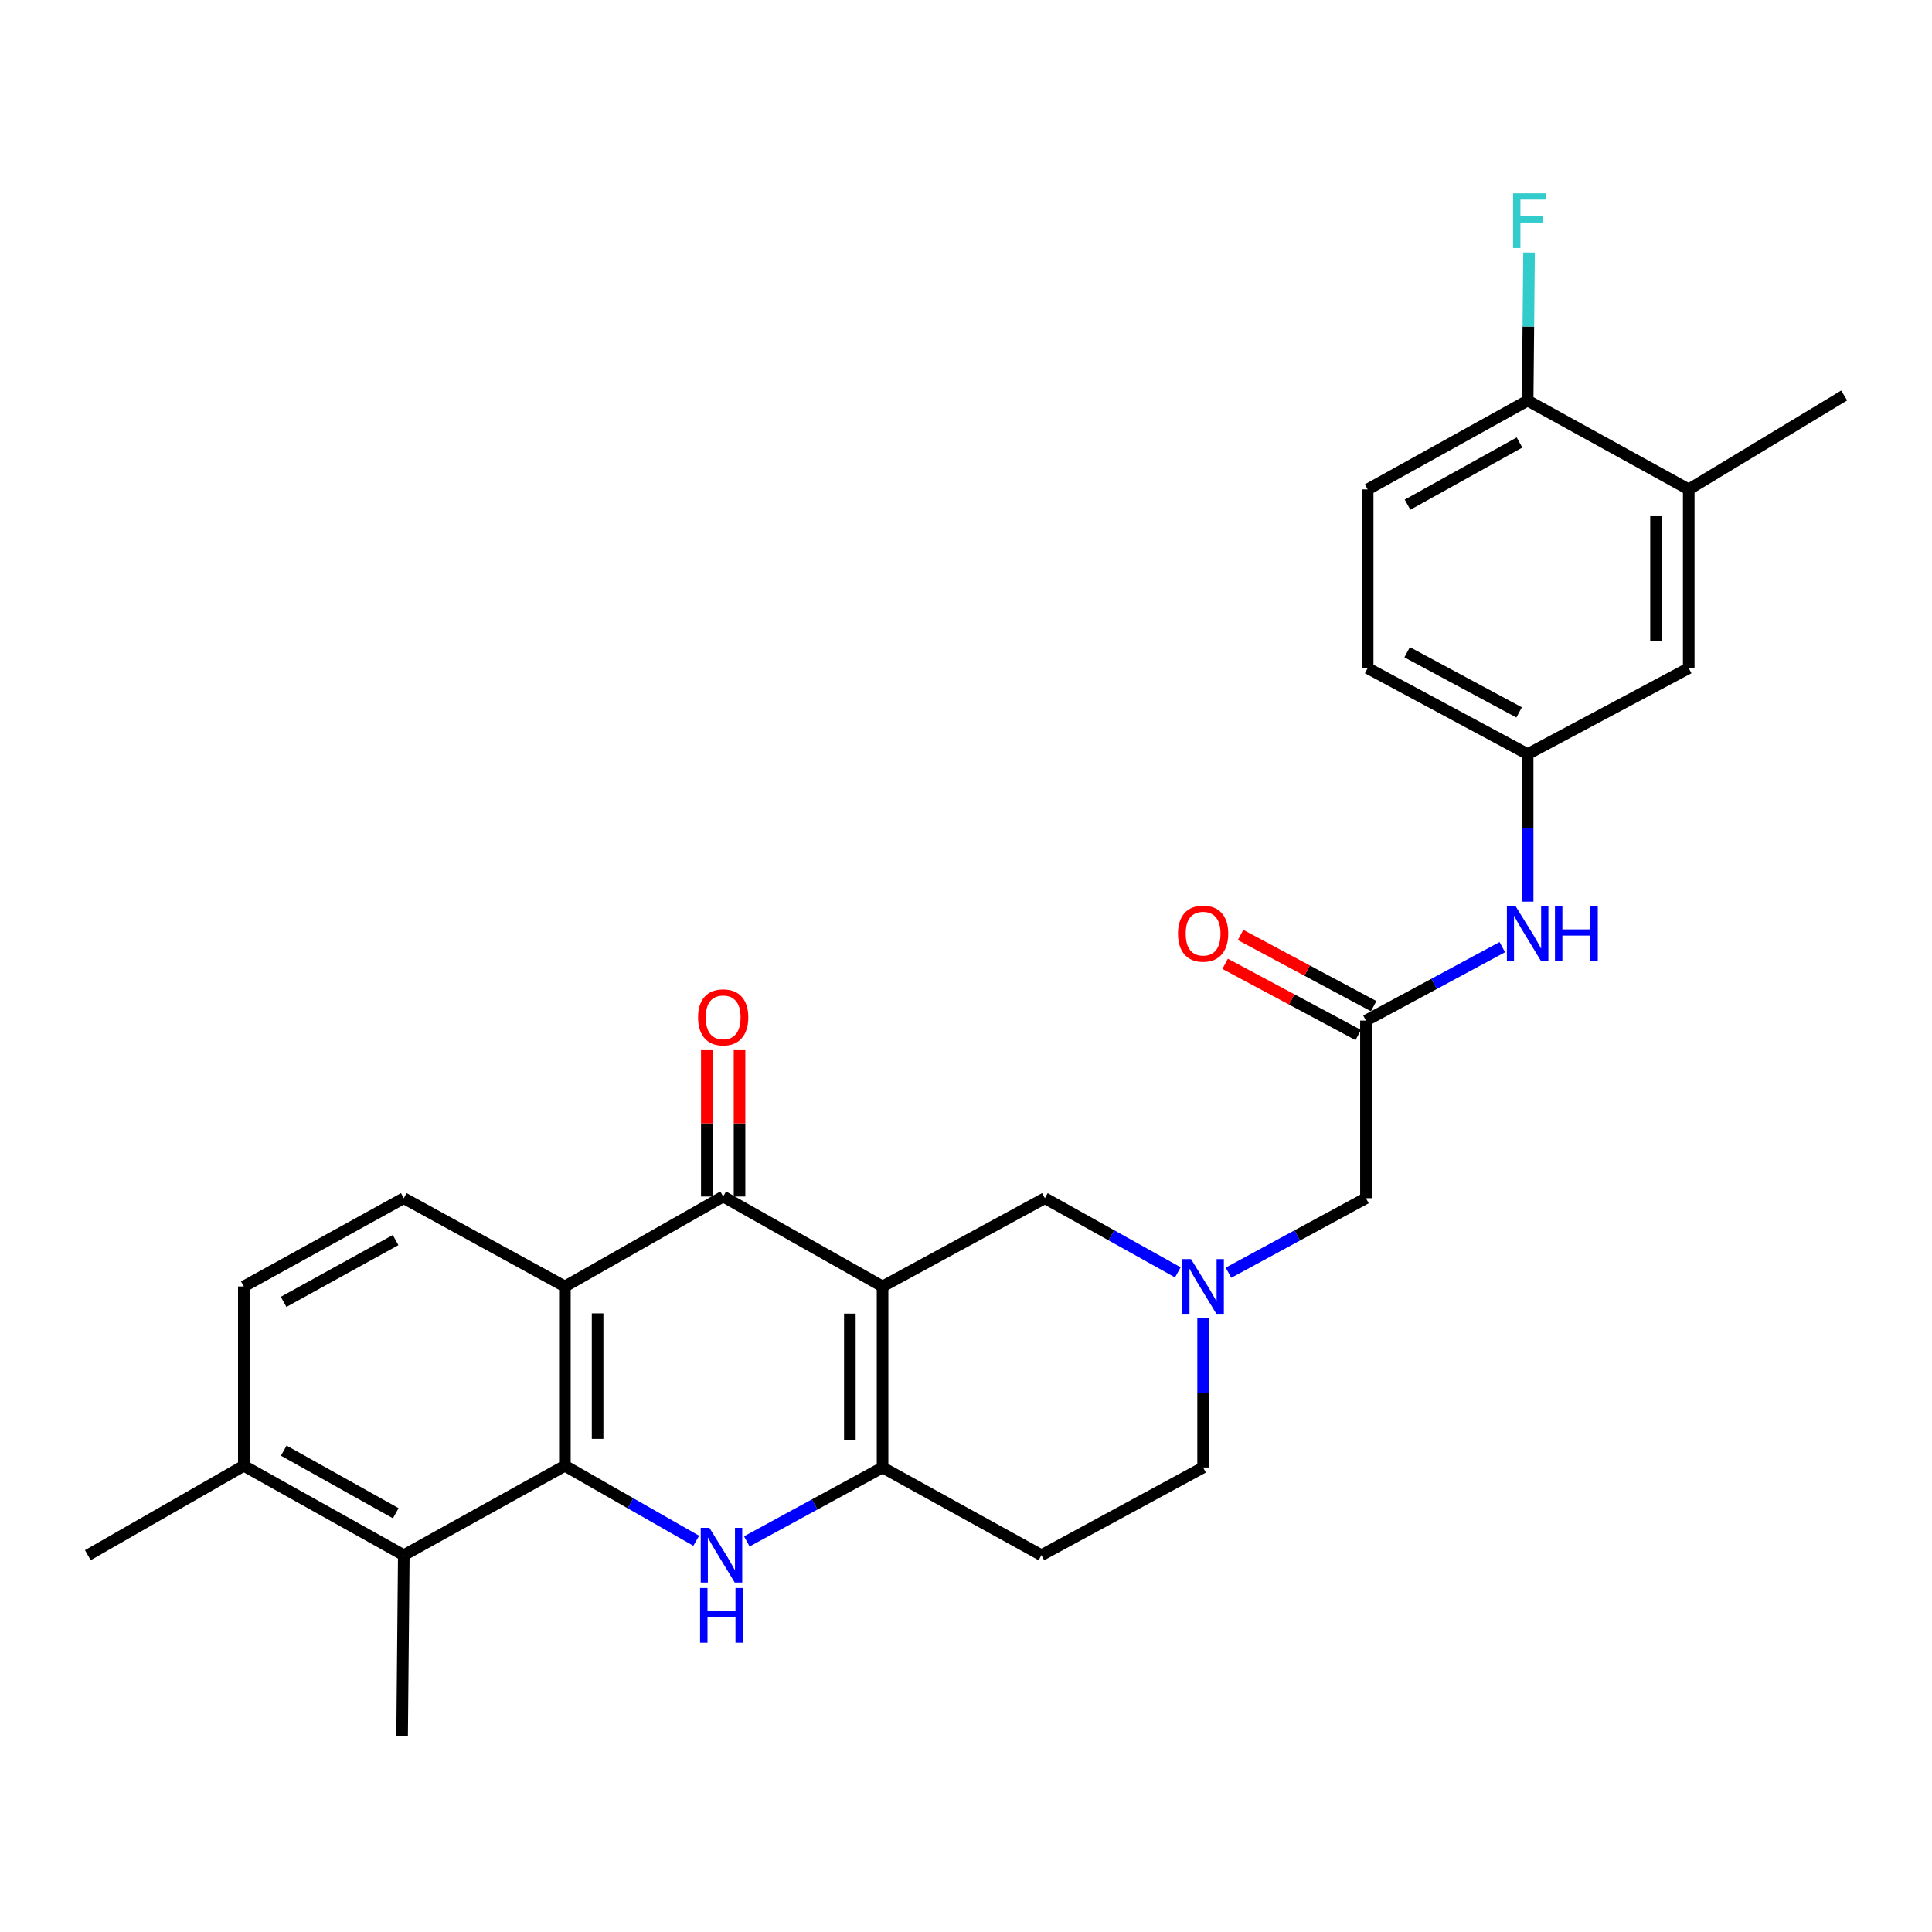 <?xml version='1.0' encoding='iso-8859-1'?>
<svg version='1.1' baseProfile='full'
              xmlns='http://www.w3.org/2000/svg'
                      xmlns:rdkit='http://www.rdkit.org/xml'
                      xmlns:xlink='http://www.w3.org/1999/xlink'
                  xml:space='preserve'
width='1000px' height='1000px' viewBox='0 0 1000 1000'>
<!-- END OF HEADER -->
<rect style='opacity:1.0;fill:#FFFFFF;stroke:none' width='1000' height='1000' x='0' y='0'> </rect>
<path class='bond-2' d='M 456.813,665.872 L 456.813,759.564' style='fill:none;fill-rule:evenodd;stroke:#000000;stroke-width:6px;stroke-linecap:butt;stroke-linejoin:miter;stroke-opacity:1' />
<path class='bond-2' d='M 439.881,679.926 L 439.881,745.51' style='fill:none;fill-rule:evenodd;stroke:#000000;stroke-width:6px;stroke-linecap:butt;stroke-linejoin:miter;stroke-opacity:1' />
<path class='bond-3' d='M 456.813,665.872 L 374.316,619.308' style='fill:none;fill-rule:evenodd;stroke:#000000;stroke-width:6px;stroke-linecap:butt;stroke-linejoin:miter;stroke-opacity:1' />
<path class='bond-7' d='M 456.813,665.872 L 540.825,620.183' style='fill:none;fill-rule:evenodd;stroke:#000000;stroke-width:6px;stroke-linecap:butt;stroke-linejoin:miter;stroke-opacity:1' />
<path class='bond-0' d='M 292.383,758.679 L 292.383,665.872' style='fill:none;fill-rule:evenodd;stroke:#000000;stroke-width:6px;stroke-linecap:butt;stroke-linejoin:miter;stroke-opacity:1' />
<path class='bond-0' d='M 309.315,744.758 L 309.315,679.793' style='fill:none;fill-rule:evenodd;stroke:#000000;stroke-width:6px;stroke-linecap:butt;stroke-linejoin:miter;stroke-opacity:1' />
<path class='bond-5' d='M 292.383,758.679 L 209.001,804.961' style='fill:none;fill-rule:evenodd;stroke:#000000;stroke-width:6px;stroke-linecap:butt;stroke-linejoin:miter;stroke-opacity:1' />
<path class='bond-28' d='M 292.383,758.679 L 326.375,778.088' style='fill:none;fill-rule:evenodd;stroke:#000000;stroke-width:6px;stroke-linecap:butt;stroke-linejoin:miter;stroke-opacity:1' />
<path class='bond-28' d='M 326.375,778.088 L 360.368,797.496' style='fill:none;fill-rule:evenodd;stroke:#0000FF;stroke-width:6px;stroke-linecap:butt;stroke-linejoin:miter;stroke-opacity:1' />
<path class='bond-1' d='M 386.554,797.82 L 421.684,778.692' style='fill:none;fill-rule:evenodd;stroke:#0000FF;stroke-width:6px;stroke-linecap:butt;stroke-linejoin:miter;stroke-opacity:1' />
<path class='bond-1' d='M 421.684,778.692 L 456.813,759.564' style='fill:none;fill-rule:evenodd;stroke:#000000;stroke-width:6px;stroke-linecap:butt;stroke-linejoin:miter;stroke-opacity:1' />
<path class='bond-10' d='M 456.813,759.564 L 539.038,804.961' style='fill:none;fill-rule:evenodd;stroke:#000000;stroke-width:6px;stroke-linecap:butt;stroke-linejoin:miter;stroke-opacity:1' />
<path class='bond-4' d='M 374.316,619.308 L 292.383,665.872' style='fill:none;fill-rule:evenodd;stroke:#000000;stroke-width:6px;stroke-linecap:butt;stroke-linejoin:miter;stroke-opacity:1' />
<path class='bond-13' d='M 382.782,619.308 L 382.782,581.44' style='fill:none;fill-rule:evenodd;stroke:#000000;stroke-width:6px;stroke-linecap:butt;stroke-linejoin:miter;stroke-opacity:1' />
<path class='bond-13' d='M 382.782,581.44 L 382.782,543.572' style='fill:none;fill-rule:evenodd;stroke:#FF0000;stroke-width:6px;stroke-linecap:butt;stroke-linejoin:miter;stroke-opacity:1' />
<path class='bond-13' d='M 365.85,619.308 L 365.85,581.44' style='fill:none;fill-rule:evenodd;stroke:#000000;stroke-width:6px;stroke-linecap:butt;stroke-linejoin:miter;stroke-opacity:1' />
<path class='bond-13' d='M 365.85,581.44 L 365.85,543.572' style='fill:none;fill-rule:evenodd;stroke:#FF0000;stroke-width:6px;stroke-linecap:butt;stroke-linejoin:miter;stroke-opacity:1' />
<path class='bond-9' d='M 292.383,665.872 L 209.001,620.183' style='fill:none;fill-rule:evenodd;stroke:#000000;stroke-width:6px;stroke-linecap:butt;stroke-linejoin:miter;stroke-opacity:1' />
<path class='bond-25' d='M 209.001,804.961 L 208.126,898.652' style='fill:none;fill-rule:evenodd;stroke:#000000;stroke-width:6px;stroke-linecap:butt;stroke-linejoin:miter;stroke-opacity:1' />
<path class='bond-30' d='M 209.001,804.961 L 126.193,758.679' style='fill:none;fill-rule:evenodd;stroke:#000000;stroke-width:6px;stroke-linecap:butt;stroke-linejoin:miter;stroke-opacity:1' />
<path class='bond-30' d='M 204.841,783.238 L 146.875,750.841' style='fill:none;fill-rule:evenodd;stroke:#000000;stroke-width:6px;stroke-linecap:butt;stroke-linejoin:miter;stroke-opacity:1' />
<path class='bond-6' d='M 609.646,658.573 L 575.236,639.378' style='fill:none;fill-rule:evenodd;stroke:#0000FF;stroke-width:6px;stroke-linecap:butt;stroke-linejoin:miter;stroke-opacity:1' />
<path class='bond-6' d='M 575.236,639.378 L 540.825,620.183' style='fill:none;fill-rule:evenodd;stroke:#000000;stroke-width:6px;stroke-linecap:butt;stroke-linejoin:miter;stroke-opacity:1' />
<path class='bond-15' d='M 635.867,658.751 L 671.441,639.467' style='fill:none;fill-rule:evenodd;stroke:#0000FF;stroke-width:6px;stroke-linecap:butt;stroke-linejoin:miter;stroke-opacity:1' />
<path class='bond-15' d='M 671.441,639.467 L 707.015,620.183' style='fill:none;fill-rule:evenodd;stroke:#000000;stroke-width:6px;stroke-linecap:butt;stroke-linejoin:miter;stroke-opacity:1' />
<path class='bond-21' d='M 622.73,682.374 L 622.73,720.969' style='fill:none;fill-rule:evenodd;stroke:#0000FF;stroke-width:6px;stroke-linecap:butt;stroke-linejoin:miter;stroke-opacity:1' />
<path class='bond-21' d='M 622.73,720.969 L 622.73,759.564' style='fill:none;fill-rule:evenodd;stroke:#000000;stroke-width:6px;stroke-linecap:butt;stroke-linejoin:miter;stroke-opacity:1' />
<path class='bond-8' d='M 707.015,528.251 L 707.015,620.183' style='fill:none;fill-rule:evenodd;stroke:#000000;stroke-width:6px;stroke-linecap:butt;stroke-linejoin:miter;stroke-opacity:1' />
<path class='bond-11' d='M 707.015,528.251 L 742.303,509.244' style='fill:none;fill-rule:evenodd;stroke:#000000;stroke-width:6px;stroke-linecap:butt;stroke-linejoin:miter;stroke-opacity:1' />
<path class='bond-11' d='M 742.303,509.244 L 777.591,490.238' style='fill:none;fill-rule:evenodd;stroke:#0000FF;stroke-width:6px;stroke-linecap:butt;stroke-linejoin:miter;stroke-opacity:1' />
<path class='bond-19' d='M 711.008,520.785 L 676.56,502.362' style='fill:none;fill-rule:evenodd;stroke:#000000;stroke-width:6px;stroke-linecap:butt;stroke-linejoin:miter;stroke-opacity:1' />
<path class='bond-19' d='M 676.56,502.362 L 642.113,483.939' style='fill:none;fill-rule:evenodd;stroke:#FF0000;stroke-width:6px;stroke-linecap:butt;stroke-linejoin:miter;stroke-opacity:1' />
<path class='bond-19' d='M 703.023,535.716 L 668.575,517.293' style='fill:none;fill-rule:evenodd;stroke:#000000;stroke-width:6px;stroke-linecap:butt;stroke-linejoin:miter;stroke-opacity:1' />
<path class='bond-19' d='M 668.575,517.293 L 634.127,498.87' style='fill:none;fill-rule:evenodd;stroke:#FF0000;stroke-width:6px;stroke-linecap:butt;stroke-linejoin:miter;stroke-opacity:1' />
<path class='bond-20' d='M 209.001,620.183 L 126.193,665.872' style='fill:none;fill-rule:evenodd;stroke:#000000;stroke-width:6px;stroke-linecap:butt;stroke-linejoin:miter;stroke-opacity:1' />
<path class='bond-20' d='M 204.76,641.862 L 146.794,673.844' style='fill:none;fill-rule:evenodd;stroke:#000000;stroke-width:6px;stroke-linecap:butt;stroke-linejoin:miter;stroke-opacity:1' />
<path class='bond-29' d='M 539.038,804.961 L 622.73,759.564' style='fill:none;fill-rule:evenodd;stroke:#000000;stroke-width:6px;stroke-linecap:butt;stroke-linejoin:miter;stroke-opacity:1' />
<path class='bond-17' d='M 790.707,466.692 L 790.707,428.51' style='fill:none;fill-rule:evenodd;stroke:#0000FF;stroke-width:6px;stroke-linecap:butt;stroke-linejoin:miter;stroke-opacity:1' />
<path class='bond-17' d='M 790.707,428.51 L 790.707,390.328' style='fill:none;fill-rule:evenodd;stroke:#000000;stroke-width:6px;stroke-linecap:butt;stroke-linejoin:miter;stroke-opacity:1' />
<path class='bond-12' d='M 874.089,253.309 L 874.089,345.844' style='fill:none;fill-rule:evenodd;stroke:#000000;stroke-width:6px;stroke-linecap:butt;stroke-linejoin:miter;stroke-opacity:1' />
<path class='bond-12' d='M 857.157,267.189 L 857.157,331.963' style='fill:none;fill-rule:evenodd;stroke:#000000;stroke-width:6px;stroke-linecap:butt;stroke-linejoin:miter;stroke-opacity:1' />
<path class='bond-26' d='M 874.089,253.309 L 954.545,204.704' style='fill:none;fill-rule:evenodd;stroke:#000000;stroke-width:6px;stroke-linecap:butt;stroke-linejoin:miter;stroke-opacity:1' />
<path class='bond-31' d='M 874.089,253.309 L 790.707,207.348' style='fill:none;fill-rule:evenodd;stroke:#000000;stroke-width:6px;stroke-linecap:butt;stroke-linejoin:miter;stroke-opacity:1' />
<path class='bond-14' d='M 126.193,758.679 L 126.193,665.872' style='fill:none;fill-rule:evenodd;stroke:#000000;stroke-width:6px;stroke-linecap:butt;stroke-linejoin:miter;stroke-opacity:1' />
<path class='bond-27' d='M 126.193,758.679 L 45.455,804.961' style='fill:none;fill-rule:evenodd;stroke:#000000;stroke-width:6px;stroke-linecap:butt;stroke-linejoin:miter;stroke-opacity:1' />
<path class='bond-16' d='M 790.707,207.348 L 707.899,253.309' style='fill:none;fill-rule:evenodd;stroke:#000000;stroke-width:6px;stroke-linecap:butt;stroke-linejoin:miter;stroke-opacity:1' />
<path class='bond-16' d='M 786.503,229.046 L 728.538,261.22' style='fill:none;fill-rule:evenodd;stroke:#000000;stroke-width:6px;stroke-linecap:butt;stroke-linejoin:miter;stroke-opacity:1' />
<path class='bond-24' d='M 790.707,207.348 L 791.071,169.028' style='fill:none;fill-rule:evenodd;stroke:#000000;stroke-width:6px;stroke-linecap:butt;stroke-linejoin:miter;stroke-opacity:1' />
<path class='bond-24' d='M 791.071,169.028 L 791.435,130.709' style='fill:none;fill-rule:evenodd;stroke:#33CCCC;stroke-width:6px;stroke-linecap:butt;stroke-linejoin:miter;stroke-opacity:1' />
<path class='bond-18' d='M 790.707,390.328 L 874.089,345.844' style='fill:none;fill-rule:evenodd;stroke:#000000;stroke-width:6px;stroke-linecap:butt;stroke-linejoin:miter;stroke-opacity:1' />
<path class='bond-23' d='M 790.707,390.328 L 707.899,345.844' style='fill:none;fill-rule:evenodd;stroke:#000000;stroke-width:6px;stroke-linecap:butt;stroke-linejoin:miter;stroke-opacity:1' />
<path class='bond-23' d='M 786.299,368.74 L 728.334,337.6' style='fill:none;fill-rule:evenodd;stroke:#000000;stroke-width:6px;stroke-linecap:butt;stroke-linejoin:miter;stroke-opacity:1' />
<path class='bond-22' d='M 707.899,253.309 L 707.899,345.844' style='fill:none;fill-rule:evenodd;stroke:#000000;stroke-width:6px;stroke-linecap:butt;stroke-linejoin:miter;stroke-opacity:1' />
<path  class='atom-2' d='M 367.181 790.801
L 376.461 805.801
Q 377.381 807.281, 378.861 809.961
Q 380.341 812.641, 380.421 812.801
L 380.421 790.801
L 384.181 790.801
L 384.181 819.121
L 380.301 819.121
L 370.341 802.721
Q 369.181 800.801, 367.941 798.601
Q 366.741 796.401, 366.381 795.721
L 366.381 819.121
L 362.701 819.121
L 362.701 790.801
L 367.181 790.801
' fill='#0000FF'/>
<path  class='atom-2' d='M 362.361 821.953
L 366.201 821.953
L 366.201 833.993
L 380.681 833.993
L 380.681 821.953
L 384.521 821.953
L 384.521 850.273
L 380.681 850.273
L 380.681 837.193
L 366.201 837.193
L 366.201 850.273
L 362.361 850.273
L 362.361 821.953
' fill='#0000FF'/>
<path  class='atom-7' d='M 616.47 651.712
L 625.75 666.712
Q 626.67 668.192, 628.15 670.872
Q 629.63 673.552, 629.71 673.712
L 629.71 651.712
L 633.47 651.712
L 633.47 680.032
L 629.59 680.032
L 619.63 663.632
Q 618.47 661.712, 617.23 659.512
Q 616.03 657.312, 615.67 656.632
L 615.67 680.032
L 611.99 680.032
L 611.99 651.712
L 616.47 651.712
' fill='#0000FF'/>
<path  class='atom-12' d='M 784.447 469.013
L 793.727 484.013
Q 794.647 485.493, 796.127 488.173
Q 797.607 490.853, 797.687 491.013
L 797.687 469.013
L 801.447 469.013
L 801.447 497.333
L 797.567 497.333
L 787.607 480.933
Q 786.447 479.013, 785.207 476.813
Q 784.007 474.613, 783.647 473.933
L 783.647 497.333
L 779.967 497.333
L 779.967 469.013
L 784.447 469.013
' fill='#0000FF'/>
<path  class='atom-12' d='M 804.847 469.013
L 808.687 469.013
L 808.687 481.053
L 823.167 481.053
L 823.167 469.013
L 827.007 469.013
L 827.007 497.333
L 823.167 497.333
L 823.167 484.253
L 808.687 484.253
L 808.687 497.333
L 804.847 497.333
L 804.847 469.013
' fill='#0000FF'/>
<path  class='atom-14' d='M 361.316 526.572
Q 361.316 519.772, 364.676 515.972
Q 368.036 512.172, 374.316 512.172
Q 380.596 512.172, 383.956 515.972
Q 387.316 519.772, 387.316 526.572
Q 387.316 533.452, 383.916 537.372
Q 380.516 541.252, 374.316 541.252
Q 368.076 541.252, 364.676 537.372
Q 361.316 533.492, 361.316 526.572
M 374.316 538.052
Q 378.636 538.052, 380.956 535.172
Q 383.316 532.252, 383.316 526.572
Q 383.316 521.012, 380.956 518.212
Q 378.636 515.372, 374.316 515.372
Q 369.996 515.372, 367.636 518.172
Q 365.316 520.972, 365.316 526.572
Q 365.316 532.292, 367.636 535.172
Q 369.996 538.052, 374.316 538.052
' fill='#FF0000'/>
<path  class='atom-20' d='M 609.73 483.253
Q 609.73 476.453, 613.09 472.653
Q 616.45 468.853, 622.73 468.853
Q 629.01 468.853, 632.37 472.653
Q 635.73 476.453, 635.73 483.253
Q 635.73 490.133, 632.33 494.053
Q 628.93 497.933, 622.73 497.933
Q 616.49 497.933, 613.09 494.053
Q 609.73 490.173, 609.73 483.253
M 622.73 494.733
Q 627.05 494.733, 629.37 491.853
Q 631.73 488.933, 631.73 483.253
Q 631.73 477.693, 629.37 474.893
Q 627.05 472.053, 622.73 472.053
Q 618.41 472.053, 616.05 474.853
Q 613.73 477.653, 613.73 483.253
Q 613.73 488.973, 616.05 491.853
Q 618.41 494.733, 622.73 494.733
' fill='#FF0000'/>
<path  class='atom-25' d='M 783.172 100.06
L 800.012 100.06
L 800.012 103.3
L 786.972 103.3
L 786.972 111.9
L 798.572 111.9
L 798.572 115.18
L 786.972 115.18
L 786.972 128.38
L 783.172 128.38
L 783.172 100.06
' fill='#33CCCC'/>
</svg>

